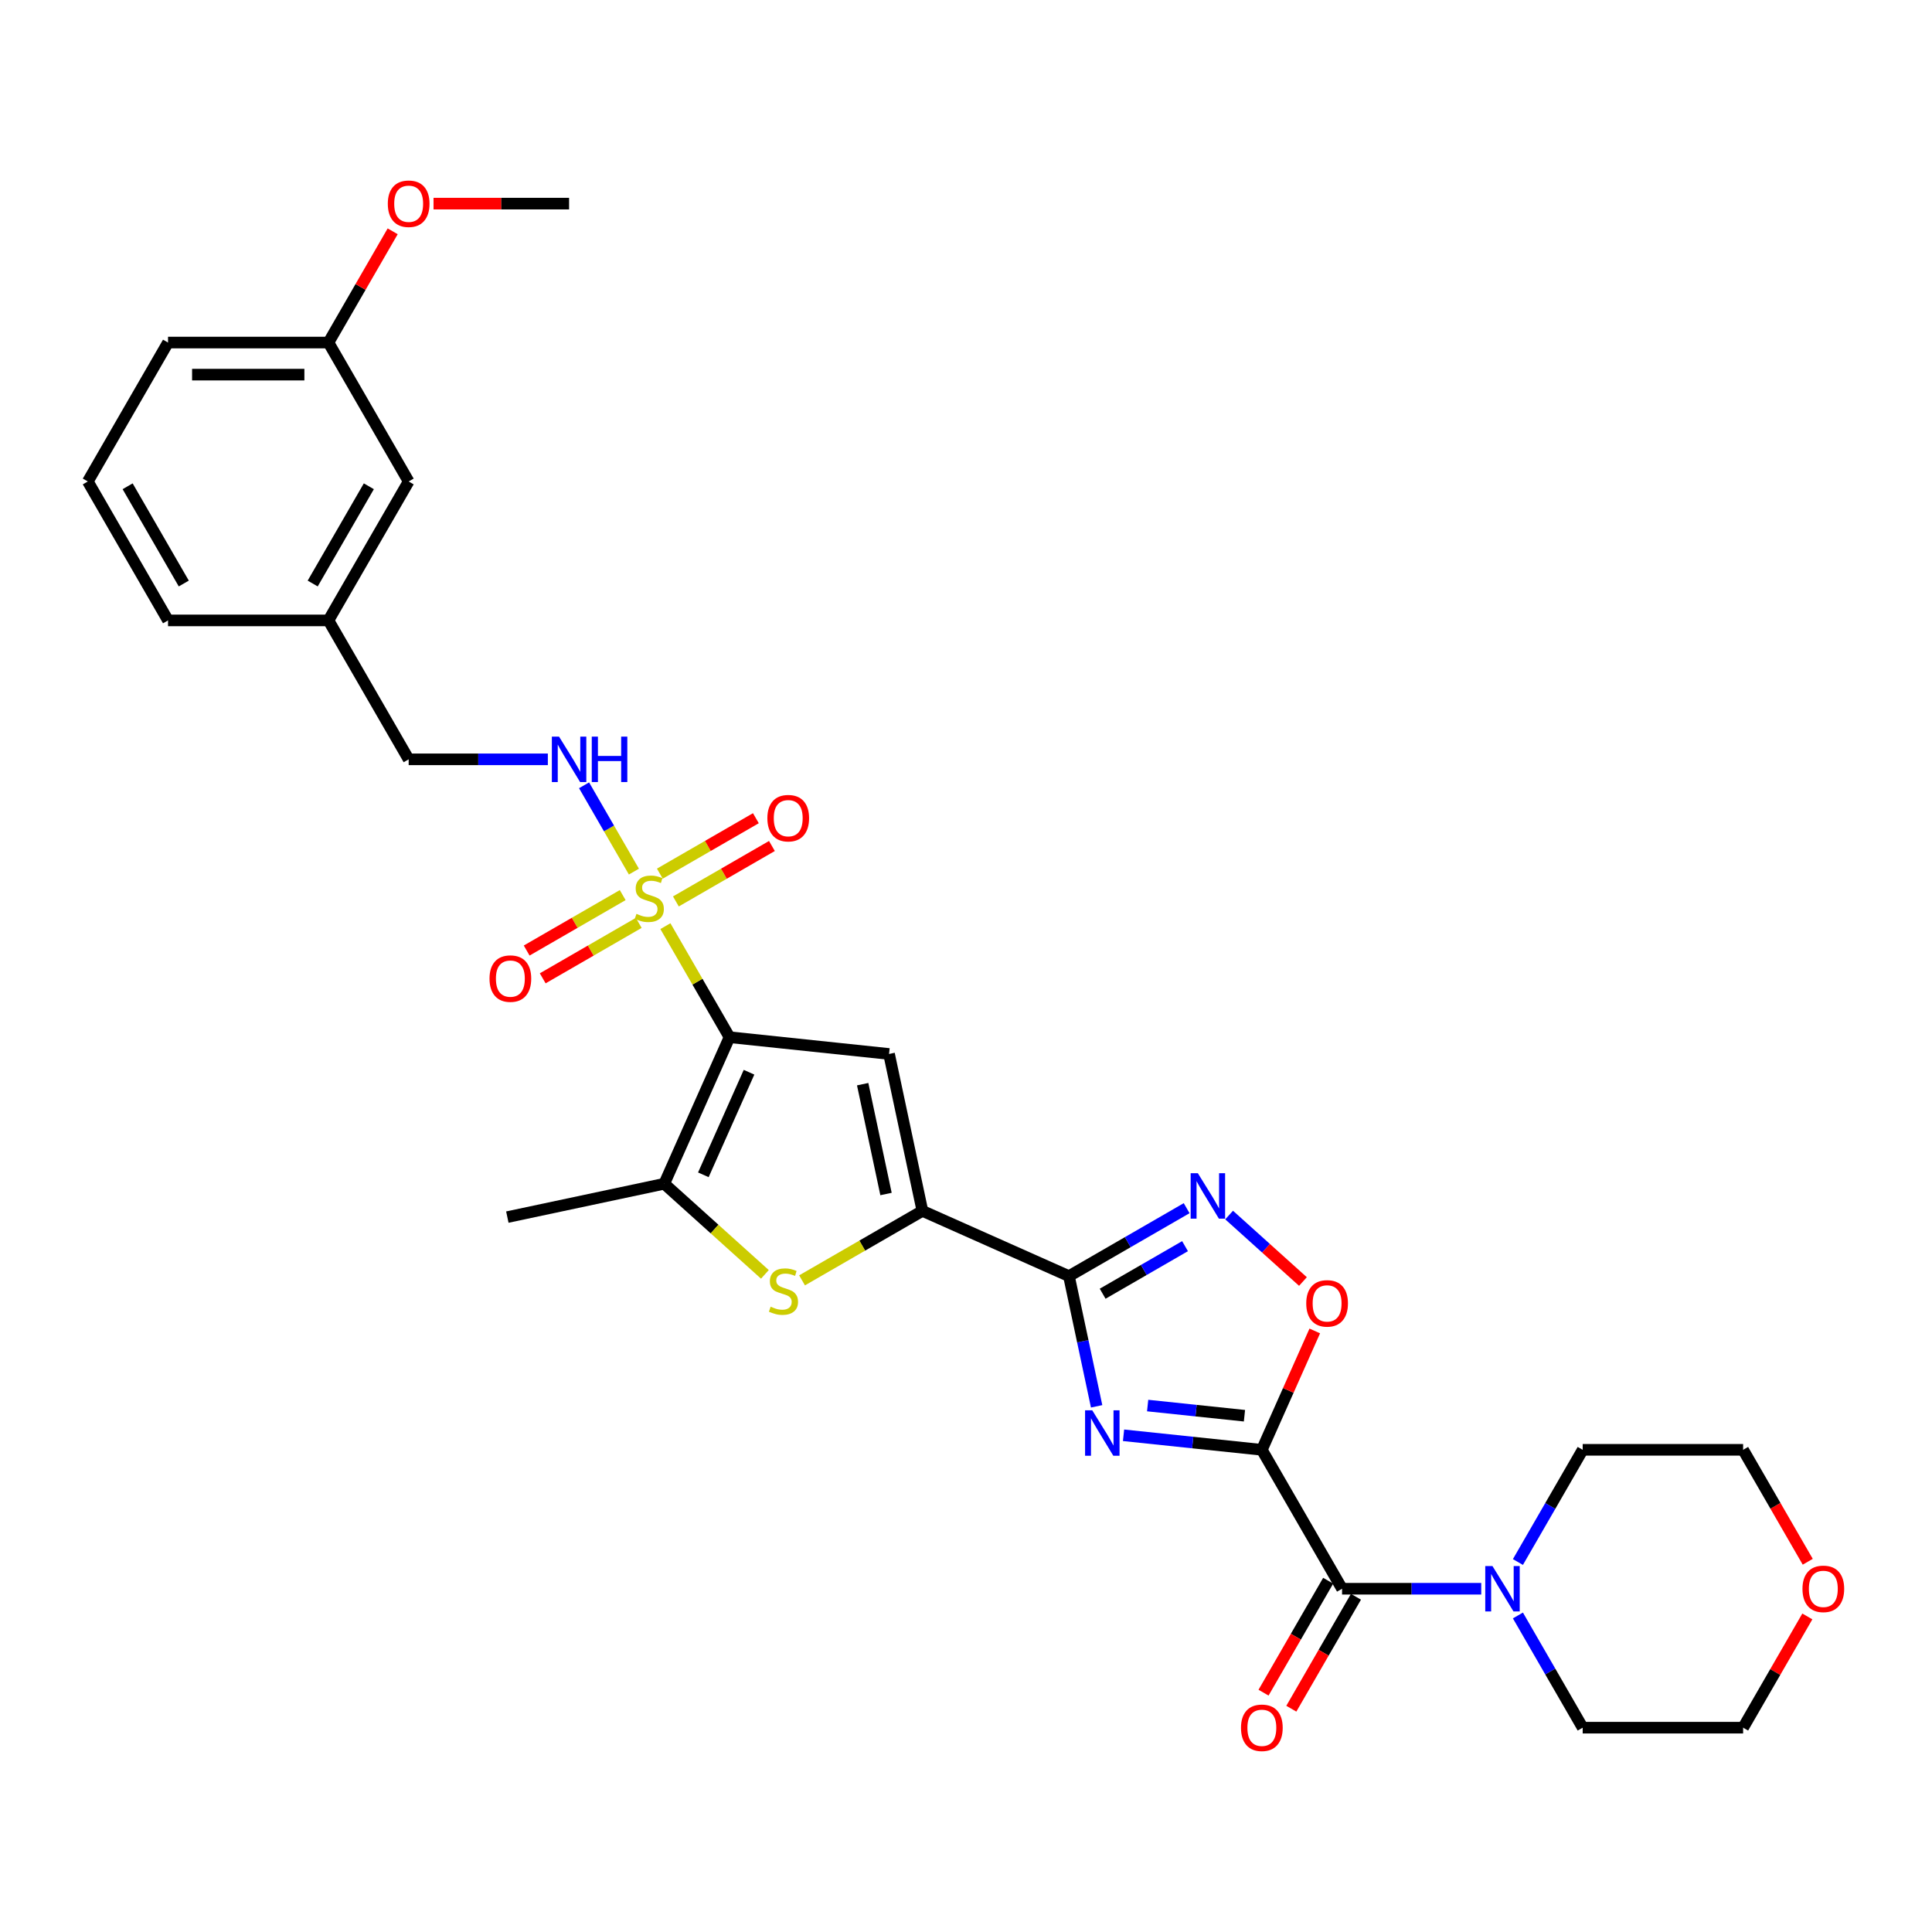 <?xml version='1.0' encoding='iso-8859-1'?>
<svg version='1.1' baseProfile='full'
              xmlns='http://www.w3.org/2000/svg'
                      xmlns:rdkit='http://www.rdkit.org/xml'
                      xmlns:xlink='http://www.w3.org/1999/xlink'
                  xml:space='preserve'
width='1000px' height='1000px' viewBox='0 0 1000 1000'>
<!-- END OF HEADER -->
<rect style='opacity:1.0;fill:#FFFFFF;stroke:none' width='1000' height='1000' x='0' y='0'> </rect>
<path class='bond-1' d='M 377.591,536.851 L 360.998,508.112' style='fill:none;fill-rule:evenodd;stroke:#000000;stroke-width:6px;stroke-linecap:butt;stroke-linejoin:miter;stroke-opacity:1' />
<path class='bond-1' d='M 360.998,508.112 L 344.406,479.373' style='fill:none;fill-rule:evenodd;stroke:#CCCC00;stroke-width:6px;stroke-linecap:butt;stroke-linejoin:miter;stroke-opacity:1' />
<path class='bond-4' d='M 377.591,536.851 L 460.17,545.53' style='fill:none;fill-rule:evenodd;stroke:#000000;stroke-width:6px;stroke-linecap:butt;stroke-linejoin:miter;stroke-opacity:1' />
<path class='bond-6' d='M 377.591,536.851 L 343.818,612.706' style='fill:none;fill-rule:evenodd;stroke:#000000;stroke-width:6px;stroke-linecap:butt;stroke-linejoin:miter;stroke-opacity:1' />
<path class='bond-6' d='M 387.696,554.984 L 364.055,608.083' style='fill:none;fill-rule:evenodd;stroke:#000000;stroke-width:6px;stroke-linecap:butt;stroke-linejoin:miter;stroke-opacity:1' />
<path class='bond-0' d='M 653.132,750.422 L 617.339,746.66' style='fill:none;fill-rule:evenodd;stroke:#000000;stroke-width:6px;stroke-linecap:butt;stroke-linejoin:miter;stroke-opacity:1' />
<path class='bond-0' d='M 617.339,746.66 L 581.546,742.898' style='fill:none;fill-rule:evenodd;stroke:#0000FF;stroke-width:6px;stroke-linecap:butt;stroke-linejoin:miter;stroke-opacity:1' />
<path class='bond-0' d='M 644.13,732.778 L 619.075,730.144' style='fill:none;fill-rule:evenodd;stroke:#000000;stroke-width:6px;stroke-linecap:butt;stroke-linejoin:miter;stroke-opacity:1' />
<path class='bond-0' d='M 619.075,730.144 L 594.02,727.511' style='fill:none;fill-rule:evenodd;stroke:#0000FF;stroke-width:6px;stroke-linecap:butt;stroke-linejoin:miter;stroke-opacity:1' />
<path class='bond-9' d='M 653.132,750.422 L 694.649,822.332' style='fill:none;fill-rule:evenodd;stroke:#000000;stroke-width:6px;stroke-linecap:butt;stroke-linejoin:miter;stroke-opacity:1' />
<path class='bond-32' d='M 653.132,750.422 L 666.828,719.66' style='fill:none;fill-rule:evenodd;stroke:#000000;stroke-width:6px;stroke-linecap:butt;stroke-linejoin:miter;stroke-opacity:1' />
<path class='bond-32' d='M 666.828,719.66 L 680.524,688.898' style='fill:none;fill-rule:evenodd;stroke:#FF0000;stroke-width:6px;stroke-linecap:butt;stroke-linejoin:miter;stroke-opacity:1' />
<path class='bond-12' d='M 328.106,451.141 L 315.21,428.804' style='fill:none;fill-rule:evenodd;stroke:#CCCC00;stroke-width:6px;stroke-linecap:butt;stroke-linejoin:miter;stroke-opacity:1' />
<path class='bond-12' d='M 315.21,428.804 L 302.313,406.467' style='fill:none;fill-rule:evenodd;stroke:#0000FF;stroke-width:6px;stroke-linecap:butt;stroke-linejoin:miter;stroke-opacity:1' />
<path class='bond-13' d='M 349.841,466.581 L 374.691,452.233' style='fill:none;fill-rule:evenodd;stroke:#CCCC00;stroke-width:6px;stroke-linecap:butt;stroke-linejoin:miter;stroke-opacity:1' />
<path class='bond-13' d='M 374.691,452.233 L 399.542,437.886' style='fill:none;fill-rule:evenodd;stroke:#FF0000;stroke-width:6px;stroke-linecap:butt;stroke-linejoin:miter;stroke-opacity:1' />
<path class='bond-13' d='M 341.537,452.199 L 366.388,437.851' style='fill:none;fill-rule:evenodd;stroke:#CCCC00;stroke-width:6px;stroke-linecap:butt;stroke-linejoin:miter;stroke-opacity:1' />
<path class='bond-13' d='M 366.388,437.851 L 391.239,423.504' style='fill:none;fill-rule:evenodd;stroke:#FF0000;stroke-width:6px;stroke-linecap:butt;stroke-linejoin:miter;stroke-opacity:1' />
<path class='bond-14' d='M 322.307,463.302 L 297.456,477.65' style='fill:none;fill-rule:evenodd;stroke:#CCCC00;stroke-width:6px;stroke-linecap:butt;stroke-linejoin:miter;stroke-opacity:1' />
<path class='bond-14' d='M 297.456,477.65 L 272.605,491.997' style='fill:none;fill-rule:evenodd;stroke:#FF0000;stroke-width:6px;stroke-linecap:butt;stroke-linejoin:miter;stroke-opacity:1' />
<path class='bond-14' d='M 330.61,477.684 L 305.759,492.031' style='fill:none;fill-rule:evenodd;stroke:#CCCC00;stroke-width:6px;stroke-linecap:butt;stroke-linejoin:miter;stroke-opacity:1' />
<path class='bond-14' d='M 305.759,492.031 L 280.909,506.379' style='fill:none;fill-rule:evenodd;stroke:#FF0000;stroke-width:6px;stroke-linecap:butt;stroke-linejoin:miter;stroke-opacity:1' />
<path class='bond-2' d='M 567.612,727.909 L 560.451,694.216' style='fill:none;fill-rule:evenodd;stroke:#0000FF;stroke-width:6px;stroke-linecap:butt;stroke-linejoin:miter;stroke-opacity:1' />
<path class='bond-2' d='M 560.451,694.216 L 553.289,660.523' style='fill:none;fill-rule:evenodd;stroke:#000000;stroke-width:6px;stroke-linecap:butt;stroke-linejoin:miter;stroke-opacity:1' />
<path class='bond-3' d='M 553.289,660.523 L 477.434,626.75' style='fill:none;fill-rule:evenodd;stroke:#000000;stroke-width:6px;stroke-linecap:butt;stroke-linejoin:miter;stroke-opacity:1' />
<path class='bond-8' d='M 553.289,660.523 L 583.747,642.938' style='fill:none;fill-rule:evenodd;stroke:#000000;stroke-width:6px;stroke-linecap:butt;stroke-linejoin:miter;stroke-opacity:1' />
<path class='bond-8' d='M 583.747,642.938 L 614.205,625.353' style='fill:none;fill-rule:evenodd;stroke:#0000FF;stroke-width:6px;stroke-linecap:butt;stroke-linejoin:miter;stroke-opacity:1' />
<path class='bond-8' d='M 570.73,669.629 L 592.05,657.32' style='fill:none;fill-rule:evenodd;stroke:#000000;stroke-width:6px;stroke-linecap:butt;stroke-linejoin:miter;stroke-opacity:1' />
<path class='bond-8' d='M 592.05,657.32 L 613.371,645.011' style='fill:none;fill-rule:evenodd;stroke:#0000FF;stroke-width:6px;stroke-linecap:butt;stroke-linejoin:miter;stroke-opacity:1' />
<path class='bond-5' d='M 460.17,545.53 L 477.434,626.75' style='fill:none;fill-rule:evenodd;stroke:#000000;stroke-width:6px;stroke-linecap:butt;stroke-linejoin:miter;stroke-opacity:1' />
<path class='bond-5' d='M 446.516,561.166 L 458.6,618.02' style='fill:none;fill-rule:evenodd;stroke:#000000;stroke-width:6px;stroke-linecap:butt;stroke-linejoin:miter;stroke-opacity:1' />
<path class='bond-31' d='M 477.434,626.75 L 446.286,644.733' style='fill:none;fill-rule:evenodd;stroke:#000000;stroke-width:6px;stroke-linecap:butt;stroke-linejoin:miter;stroke-opacity:1' />
<path class='bond-31' d='M 446.286,644.733 L 415.139,662.716' style='fill:none;fill-rule:evenodd;stroke:#CCCC00;stroke-width:6px;stroke-linecap:butt;stroke-linejoin:miter;stroke-opacity:1' />
<path class='bond-7' d='M 343.818,612.706 L 369.863,636.158' style='fill:none;fill-rule:evenodd;stroke:#000000;stroke-width:6px;stroke-linecap:butt;stroke-linejoin:miter;stroke-opacity:1' />
<path class='bond-7' d='M 369.863,636.158 L 395.909,659.609' style='fill:none;fill-rule:evenodd;stroke:#CCCC00;stroke-width:6px;stroke-linecap:butt;stroke-linejoin:miter;stroke-opacity:1' />
<path class='bond-21' d='M 343.818,612.706 L 262.598,629.97' style='fill:none;fill-rule:evenodd;stroke:#000000;stroke-width:6px;stroke-linecap:butt;stroke-linejoin:miter;stroke-opacity:1' />
<path class='bond-10' d='M 636.192,628.905 L 655.298,646.108' style='fill:none;fill-rule:evenodd;stroke:#0000FF;stroke-width:6px;stroke-linecap:butt;stroke-linejoin:miter;stroke-opacity:1' />
<path class='bond-10' d='M 655.298,646.108 L 674.404,663.311' style='fill:none;fill-rule:evenodd;stroke:#FF0000;stroke-width:6px;stroke-linecap:butt;stroke-linejoin:miter;stroke-opacity:1' />
<path class='bond-11' d='M 694.649,822.332 L 730.669,822.332' style='fill:none;fill-rule:evenodd;stroke:#000000;stroke-width:6px;stroke-linecap:butt;stroke-linejoin:miter;stroke-opacity:1' />
<path class='bond-11' d='M 730.669,822.332 L 766.689,822.332' style='fill:none;fill-rule:evenodd;stroke:#0000FF;stroke-width:6px;stroke-linecap:butt;stroke-linejoin:miter;stroke-opacity:1' />
<path class='bond-15' d='M 687.458,818.18 L 670.731,847.151' style='fill:none;fill-rule:evenodd;stroke:#000000;stroke-width:6px;stroke-linecap:butt;stroke-linejoin:miter;stroke-opacity:1' />
<path class='bond-15' d='M 670.731,847.151 L 654.004,876.123' style='fill:none;fill-rule:evenodd;stroke:#FF0000;stroke-width:6px;stroke-linecap:butt;stroke-linejoin:miter;stroke-opacity:1' />
<path class='bond-15' d='M 701.84,826.483 L 685.113,855.455' style='fill:none;fill-rule:evenodd;stroke:#000000;stroke-width:6px;stroke-linecap:butt;stroke-linejoin:miter;stroke-opacity:1' />
<path class='bond-15' d='M 685.113,855.455 L 668.386,884.427' style='fill:none;fill-rule:evenodd;stroke:#FF0000;stroke-width:6px;stroke-linecap:butt;stroke-linejoin:miter;stroke-opacity:1' />
<path class='bond-22' d='M 785.67,808.498 L 802.435,779.46' style='fill:none;fill-rule:evenodd;stroke:#0000FF;stroke-width:6px;stroke-linecap:butt;stroke-linejoin:miter;stroke-opacity:1' />
<path class='bond-22' d='M 802.435,779.46 L 819.2,750.422' style='fill:none;fill-rule:evenodd;stroke:#000000;stroke-width:6px;stroke-linecap:butt;stroke-linejoin:miter;stroke-opacity:1' />
<path class='bond-23' d='M 785.67,836.165 L 802.435,865.203' style='fill:none;fill-rule:evenodd;stroke:#0000FF;stroke-width:6px;stroke-linecap:butt;stroke-linejoin:miter;stroke-opacity:1' />
<path class='bond-23' d='M 802.435,865.203 L 819.2,894.241' style='fill:none;fill-rule:evenodd;stroke:#000000;stroke-width:6px;stroke-linecap:butt;stroke-linejoin:miter;stroke-opacity:1' />
<path class='bond-17' d='M 283.563,393.032 L 247.543,393.032' style='fill:none;fill-rule:evenodd;stroke:#0000FF;stroke-width:6px;stroke-linecap:butt;stroke-linejoin:miter;stroke-opacity:1' />
<path class='bond-17' d='M 247.543,393.032 L 211.523,393.032' style='fill:none;fill-rule:evenodd;stroke:#000000;stroke-width:6px;stroke-linecap:butt;stroke-linejoin:miter;stroke-opacity:1' />
<path class='bond-16' d='M 935.477,836.663 L 918.855,865.452' style='fill:none;fill-rule:evenodd;stroke:#FF0000;stroke-width:6px;stroke-linecap:butt;stroke-linejoin:miter;stroke-opacity:1' />
<path class='bond-16' d='M 918.855,865.452 L 902.234,894.241' style='fill:none;fill-rule:evenodd;stroke:#000000;stroke-width:6px;stroke-linecap:butt;stroke-linejoin:miter;stroke-opacity:1' />
<path class='bond-34' d='M 935.688,808.365 L 918.961,779.394' style='fill:none;fill-rule:evenodd;stroke:#FF0000;stroke-width:6px;stroke-linecap:butt;stroke-linejoin:miter;stroke-opacity:1' />
<path class='bond-34' d='M 918.961,779.394 L 902.234,750.422' style='fill:none;fill-rule:evenodd;stroke:#000000;stroke-width:6px;stroke-linecap:butt;stroke-linejoin:miter;stroke-opacity:1' />
<path class='bond-19' d='M 211.523,393.032 L 170.006,321.122' style='fill:none;fill-rule:evenodd;stroke:#000000;stroke-width:6px;stroke-linecap:butt;stroke-linejoin:miter;stroke-opacity:1' />
<path class='bond-18' d='M 211.523,249.213 L 170.006,321.122' style='fill:none;fill-rule:evenodd;stroke:#000000;stroke-width:6px;stroke-linecap:butt;stroke-linejoin:miter;stroke-opacity:1' />
<path class='bond-18' d='M 190.913,251.696 L 161.851,302.032' style='fill:none;fill-rule:evenodd;stroke:#000000;stroke-width:6px;stroke-linecap:butt;stroke-linejoin:miter;stroke-opacity:1' />
<path class='bond-20' d='M 211.523,249.213 L 170.006,177.303' style='fill:none;fill-rule:evenodd;stroke:#000000;stroke-width:6px;stroke-linecap:butt;stroke-linejoin:miter;stroke-opacity:1' />
<path class='bond-28' d='M 170.006,321.122 L 86.972,321.122' style='fill:none;fill-rule:evenodd;stroke:#000000;stroke-width:6px;stroke-linecap:butt;stroke-linejoin:miter;stroke-opacity:1' />
<path class='bond-24' d='M 170.006,177.303 L 186.627,148.514' style='fill:none;fill-rule:evenodd;stroke:#000000;stroke-width:6px;stroke-linecap:butt;stroke-linejoin:miter;stroke-opacity:1' />
<path class='bond-24' d='M 186.627,148.514 L 203.248,119.725' style='fill:none;fill-rule:evenodd;stroke:#FF0000;stroke-width:6px;stroke-linecap:butt;stroke-linejoin:miter;stroke-opacity:1' />
<path class='bond-33' d='M 170.006,177.303 L 86.972,177.303' style='fill:none;fill-rule:evenodd;stroke:#000000;stroke-width:6px;stroke-linecap:butt;stroke-linejoin:miter;stroke-opacity:1' />
<path class='bond-33' d='M 157.55,193.91 L 99.427,193.91' style='fill:none;fill-rule:evenodd;stroke:#000000;stroke-width:6px;stroke-linecap:butt;stroke-linejoin:miter;stroke-opacity:1' />
<path class='bond-26' d='M 819.2,750.422 L 902.234,750.422' style='fill:none;fill-rule:evenodd;stroke:#000000;stroke-width:6px;stroke-linecap:butt;stroke-linejoin:miter;stroke-opacity:1' />
<path class='bond-27' d='M 819.2,894.241 L 902.234,894.241' style='fill:none;fill-rule:evenodd;stroke:#000000;stroke-width:6px;stroke-linecap:butt;stroke-linejoin:miter;stroke-opacity:1' />
<path class='bond-30' d='M 224.393,105.394 L 259.475,105.394' style='fill:none;fill-rule:evenodd;stroke:#FF0000;stroke-width:6px;stroke-linecap:butt;stroke-linejoin:miter;stroke-opacity:1' />
<path class='bond-30' d='M 259.475,105.394 L 294.557,105.394' style='fill:none;fill-rule:evenodd;stroke:#000000;stroke-width:6px;stroke-linecap:butt;stroke-linejoin:miter;stroke-opacity:1' />
<path class='bond-25' d='M 45.455,249.213 L 86.972,321.122' style='fill:none;fill-rule:evenodd;stroke:#000000;stroke-width:6px;stroke-linecap:butt;stroke-linejoin:miter;stroke-opacity:1' />
<path class='bond-25' d='M 66.064,251.696 L 95.126,302.032' style='fill:none;fill-rule:evenodd;stroke:#000000;stroke-width:6px;stroke-linecap:butt;stroke-linejoin:miter;stroke-opacity:1' />
<path class='bond-29' d='M 45.455,249.213 L 86.972,177.303' style='fill:none;fill-rule:evenodd;stroke:#000000;stroke-width:6px;stroke-linecap:butt;stroke-linejoin:miter;stroke-opacity:1' />
<path  class='atom-2' d='M 329.431 473.012
Q 329.697 473.112, 330.793 473.577
Q 331.889 474.042, 333.084 474.341
Q 334.313 474.607, 335.509 474.607
Q 337.734 474.607, 339.03 473.544
Q 340.325 472.448, 340.325 470.555
Q 340.325 469.259, 339.661 468.462
Q 339.03 467.665, 338.033 467.233
Q 337.037 466.801, 335.376 466.303
Q 333.284 465.672, 332.022 465.074
Q 330.793 464.476, 329.896 463.214
Q 329.032 461.952, 329.032 459.827
Q 329.032 456.871, 331.025 455.044
Q 333.051 453.217, 337.037 453.217
Q 339.76 453.217, 342.849 454.512
L 342.085 457.07
Q 339.262 455.907, 337.137 455.907
Q 334.845 455.907, 333.583 456.871
Q 332.321 457.801, 332.354 459.428
Q 332.354 460.69, 332.985 461.454
Q 333.649 462.218, 334.579 462.65
Q 335.542 463.081, 337.137 463.58
Q 339.262 464.244, 340.524 464.908
Q 341.786 465.573, 342.683 466.934
Q 343.613 468.263, 343.613 470.555
Q 343.613 473.809, 341.421 475.57
Q 339.262 477.297, 335.642 477.297
Q 333.549 477.297, 331.955 476.832
Q 330.394 476.4, 328.534 475.636
L 329.431 473.012
' fill='#CCCC00'/>
<path  class='atom-3' d='M 565.355 729.985
L 573.06 742.44
Q 573.824 743.669, 575.053 745.894
Q 576.282 748.12, 576.349 748.252
L 576.349 729.985
L 579.471 729.985
L 579.471 753.5
L 576.249 753.5
L 567.979 739.883
Q 567.015 738.288, 565.986 736.462
Q 564.989 734.635, 564.691 734.07
L 564.691 753.5
L 561.635 753.5
L 561.635 729.985
L 565.355 729.985
' fill='#0000FF'/>
<path  class='atom-8' d='M 398.881 676.338
Q 399.147 676.438, 400.243 676.903
Q 401.339 677.368, 402.535 677.666
Q 403.764 677.932, 404.959 677.932
Q 407.185 677.932, 408.48 676.869
Q 409.775 675.773, 409.775 673.88
Q 409.775 672.585, 409.111 671.788
Q 408.48 670.991, 407.484 670.559
Q 406.487 670.127, 404.827 669.629
Q 402.734 668.998, 401.472 668.4
Q 400.243 667.802, 399.346 666.54
Q 398.483 665.278, 398.483 663.152
Q 398.483 660.196, 400.476 658.369
Q 402.502 656.543, 406.487 656.543
Q 409.211 656.543, 412.3 657.838
L 411.536 660.395
Q 408.713 659.233, 406.587 659.233
Q 404.295 659.233, 403.033 660.196
Q 401.771 661.126, 401.804 662.754
Q 401.804 664.016, 402.435 664.78
Q 403.099 665.544, 404.029 665.975
Q 404.993 666.407, 406.587 666.905
Q 408.713 667.57, 409.975 668.234
Q 411.237 668.898, 412.134 670.26
Q 413.064 671.588, 413.064 673.88
Q 413.064 677.135, 410.871 678.895
Q 408.713 680.622, 405.092 680.622
Q 403 680.622, 401.406 680.157
Q 399.845 679.726, 397.985 678.962
L 398.881 676.338
' fill='#CCCC00'/>
<path  class='atom-9' d='M 620.001 607.248
L 627.706 619.703
Q 628.47 620.932, 629.699 623.158
Q 630.928 625.383, 630.994 625.516
L 630.994 607.248
L 634.116 607.248
L 634.116 630.764
L 630.895 630.764
L 622.625 617.146
Q 621.661 615.552, 620.632 613.725
Q 619.635 611.898, 619.336 611.334
L 619.336 630.764
L 616.281 630.764
L 616.281 607.248
L 620.001 607.248
' fill='#0000FF'/>
<path  class='atom-11' d='M 676.11 674.633
Q 676.11 668.987, 678.9 665.831
Q 681.69 662.676, 686.905 662.676
Q 692.119 662.676, 694.909 665.831
Q 697.699 668.987, 697.699 674.633
Q 697.699 680.346, 694.876 683.601
Q 692.053 686.822, 686.905 686.822
Q 681.724 686.822, 678.9 683.601
Q 676.11 680.379, 676.11 674.633
M 686.905 684.165
Q 690.492 684.165, 692.418 681.774
Q 694.378 679.349, 694.378 674.633
Q 694.378 670.016, 692.418 667.691
Q 690.492 665.333, 686.905 665.333
Q 683.318 665.333, 681.358 667.658
Q 679.432 669.983, 679.432 674.633
Q 679.432 679.383, 681.358 681.774
Q 683.318 684.165, 686.905 684.165
' fill='#FF0000'/>
<path  class='atom-12' d='M 772.485 810.574
L 780.191 823.029
Q 780.954 824.258, 782.183 826.483
Q 783.412 828.709, 783.479 828.841
L 783.479 810.574
L 786.601 810.574
L 786.601 834.089
L 783.379 834.089
L 775.109 820.472
Q 774.146 818.877, 773.116 817.051
Q 772.12 815.224, 771.821 814.659
L 771.821 834.089
L 768.765 834.089
L 768.765 810.574
L 772.485 810.574
' fill='#0000FF'/>
<path  class='atom-13' d='M 289.359 381.274
L 297.064 393.729
Q 297.828 394.958, 299.057 397.184
Q 300.286 399.409, 300.352 399.542
L 300.352 381.274
L 303.475 381.274
L 303.475 404.789
L 300.253 404.789
L 291.983 391.172
Q 291.019 389.578, 289.99 387.751
Q 288.993 385.924, 288.694 385.36
L 288.694 404.789
L 285.639 404.789
L 285.639 381.274
L 289.359 381.274
' fill='#0000FF'/>
<path  class='atom-13' d='M 306.298 381.274
L 309.486 381.274
L 309.486 391.272
L 321.51 391.272
L 321.51 381.274
L 324.698 381.274
L 324.698 404.789
L 321.51 404.789
L 321.51 393.929
L 309.486 393.929
L 309.486 404.789
L 306.298 404.789
L 306.298 381.274
' fill='#0000FF'/>
<path  class='atom-14' d='M 397.189 423.491
Q 397.189 417.845, 399.979 414.689
Q 402.769 411.534, 407.983 411.534
Q 413.198 411.534, 415.988 414.689
Q 418.778 417.845, 418.778 423.491
Q 418.778 429.204, 415.955 432.459
Q 413.131 435.68, 407.983 435.68
Q 402.802 435.68, 399.979 432.459
Q 397.189 429.237, 397.189 423.491
M 407.983 433.023
Q 411.57 433.023, 413.497 430.632
Q 415.456 428.207, 415.456 423.491
Q 415.456 418.874, 413.497 416.549
Q 411.57 414.191, 407.983 414.191
Q 404.396 414.191, 402.437 416.516
Q 400.51 418.841, 400.51 423.491
Q 400.51 428.24, 402.437 430.632
Q 404.396 433.023, 407.983 433.023
' fill='#FF0000'/>
<path  class='atom-15' d='M 253.37 506.525
Q 253.37 500.879, 256.16 497.723
Q 258.95 494.568, 264.164 494.568
Q 269.379 494.568, 272.169 497.723
Q 274.959 500.879, 274.959 506.525
Q 274.959 512.238, 272.135 515.493
Q 269.312 518.714, 264.164 518.714
Q 258.983 518.714, 256.16 515.493
Q 253.37 512.271, 253.37 506.525
M 264.164 516.057
Q 267.751 516.057, 269.678 513.666
Q 271.637 511.241, 271.637 506.525
Q 271.637 501.908, 269.678 499.583
Q 267.751 497.225, 264.164 497.225
Q 260.577 497.225, 258.617 499.55
Q 256.691 501.875, 256.691 506.525
Q 256.691 511.274, 258.617 513.666
Q 260.577 516.057, 264.164 516.057
' fill='#FF0000'/>
<path  class='atom-16' d='M 642.337 894.308
Q 642.337 888.661, 645.127 885.506
Q 647.917 882.351, 653.132 882.351
Q 658.346 882.351, 661.136 885.506
Q 663.926 888.661, 663.926 894.308
Q 663.926 900.02, 661.103 903.275
Q 658.28 906.497, 653.132 906.497
Q 647.951 906.497, 645.127 903.275
Q 642.337 900.054, 642.337 894.308
M 653.132 903.84
Q 656.719 903.84, 658.645 901.448
Q 660.605 899.024, 660.605 894.308
Q 660.605 889.691, 658.645 887.366
Q 656.719 885.008, 653.132 885.008
Q 649.545 885.008, 647.585 887.333
Q 645.659 889.658, 645.659 894.308
Q 645.659 899.057, 647.585 901.448
Q 649.545 903.84, 653.132 903.84
' fill='#FF0000'/>
<path  class='atom-17' d='M 932.957 822.398
Q 932.957 816.752, 935.747 813.596
Q 938.536 810.441, 943.751 810.441
Q 948.966 810.441, 951.756 813.596
Q 954.545 816.752, 954.545 822.398
Q 954.545 828.111, 951.722 831.366
Q 948.899 834.587, 943.751 834.587
Q 938.57 834.587, 935.747 831.366
Q 932.957 828.144, 932.957 822.398
M 943.751 831.93
Q 947.338 831.93, 949.264 829.539
Q 951.224 827.114, 951.224 822.398
Q 951.224 817.781, 949.264 815.456
Q 947.338 813.098, 943.751 813.098
Q 940.164 813.098, 938.204 815.423
Q 936.278 817.748, 936.278 822.398
Q 936.278 827.148, 938.204 829.539
Q 940.164 831.93, 943.751 831.93
' fill='#FF0000'/>
<path  class='atom-25' d='M 200.728 105.46
Q 200.728 99.814, 203.518 96.658
Q 206.308 93.503, 211.523 93.503
Q 216.737 93.503, 219.527 96.658
Q 222.317 99.814, 222.317 105.46
Q 222.317 111.173, 219.494 114.428
Q 216.671 117.649, 211.523 117.649
Q 206.341 117.649, 203.518 114.428
Q 200.728 111.206, 200.728 105.46
M 211.523 114.992
Q 215.11 114.992, 217.036 112.601
Q 218.996 110.176, 218.996 105.46
Q 218.996 100.843, 217.036 98.518
Q 215.11 96.16, 211.523 96.16
Q 207.936 96.16, 205.976 98.485
Q 204.05 100.81, 204.05 105.46
Q 204.05 110.209, 205.976 112.601
Q 207.936 114.992, 211.523 114.992
' fill='#FF0000'/>
</svg>
